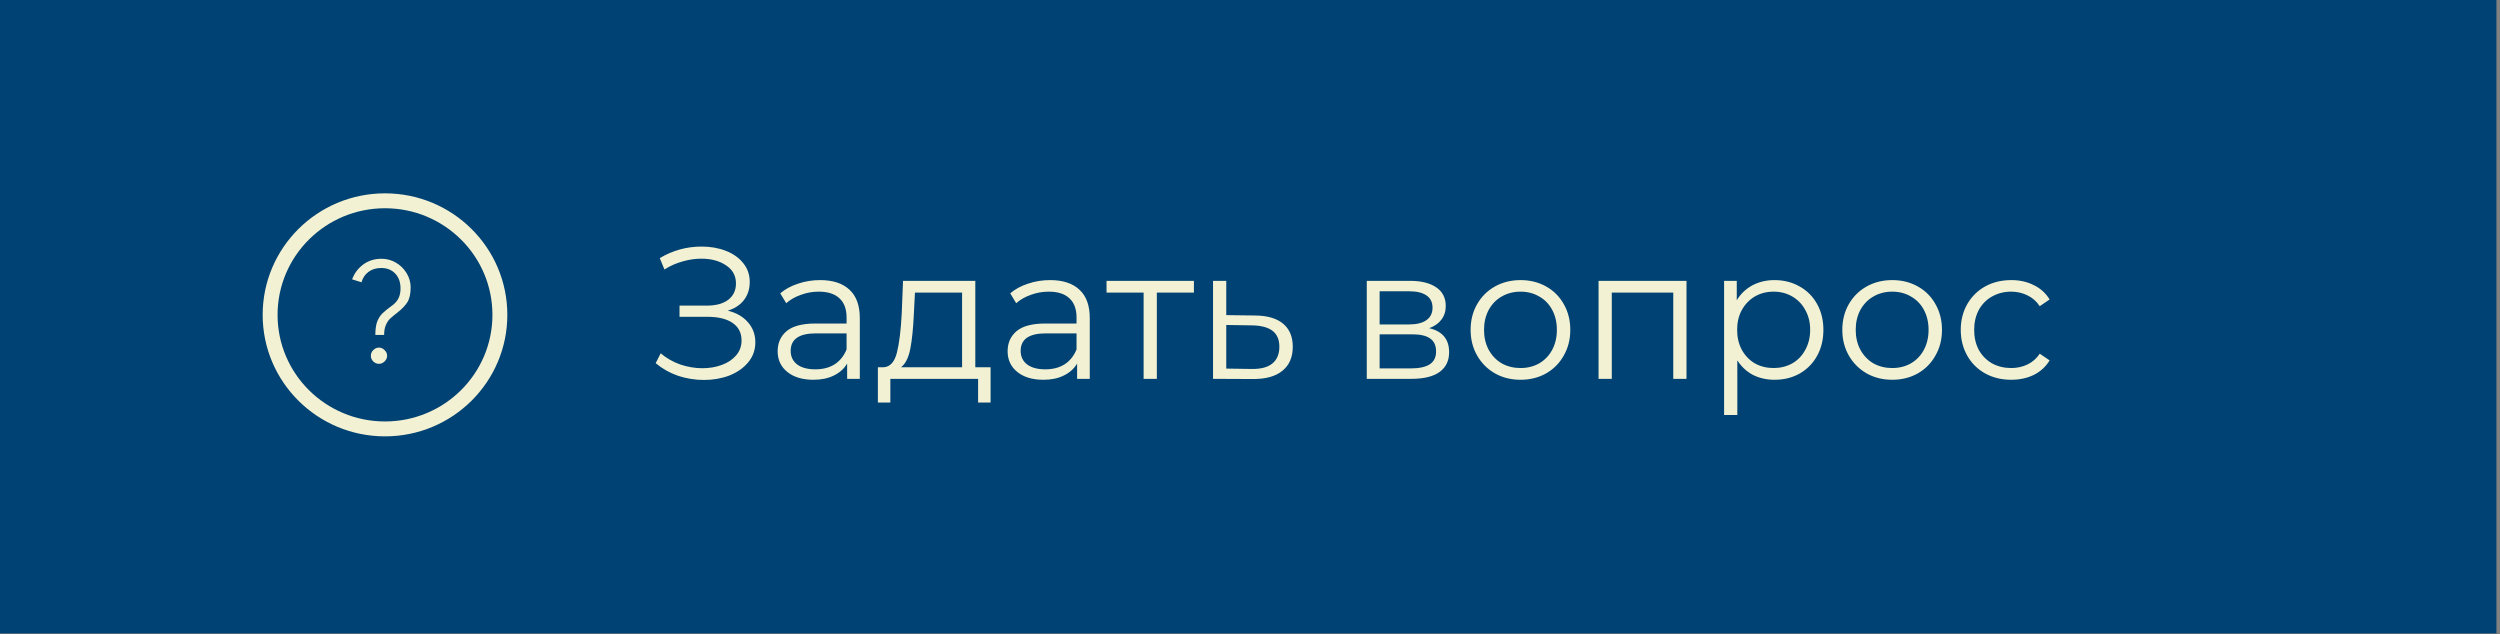 <?xml version="1.0" encoding="UTF-8"?> <svg xmlns="http://www.w3.org/2000/svg" width="347" height="88" viewBox="0 0 347 88" fill="none"><rect x="0" y="0" width="347" height="88" fill="#808080" stroke="none"/><rect width="346.503" height="87.919" fill="#004273"></rect><path d="M101.014 43.118C102.203 43.411 103.134 43.946 103.807 44.721C104.496 45.497 104.841 46.428 104.841 47.514C104.841 48.566 104.513 49.488 103.858 50.281C103.203 51.074 102.333 51.686 101.247 52.117C100.161 52.531 98.98 52.738 97.704 52.738C96.497 52.738 95.308 52.548 94.135 52.169C92.981 51.772 91.938 51.186 91.007 50.41L91.705 49.04C92.498 49.712 93.403 50.229 94.42 50.591C95.437 50.936 96.463 51.109 97.497 51.109C98.48 51.109 99.385 50.953 100.212 50.643C101.04 50.333 101.695 49.893 102.178 49.324C102.677 48.738 102.927 48.049 102.927 47.256C102.927 46.204 102.514 45.394 101.686 44.825C100.859 44.256 99.695 43.972 98.195 43.972H94.317V42.42H98.092C99.368 42.42 100.359 42.153 101.066 41.618C101.79 41.067 102.152 40.308 102.152 39.343C102.152 38.274 101.695 37.438 100.781 36.835C99.868 36.214 98.721 35.904 97.342 35.904C96.48 35.904 95.609 36.033 94.73 36.292C93.851 36.533 93.015 36.904 92.222 37.404L91.576 35.826C93.368 34.757 95.308 34.223 97.394 34.223C98.618 34.223 99.738 34.421 100.755 34.818C101.772 35.214 102.574 35.783 103.16 36.524C103.764 37.266 104.065 38.136 104.065 39.136C104.065 40.101 103.798 40.938 103.264 41.644C102.729 42.334 101.979 42.825 101.014 43.118ZM113.833 38.877C115.609 38.877 116.971 39.326 117.919 40.222C118.867 41.101 119.341 42.411 119.341 44.153V52.583H117.583V50.462C117.169 51.169 116.557 51.721 115.747 52.117C114.954 52.514 114.005 52.712 112.902 52.712C111.385 52.712 110.178 52.35 109.282 51.626C108.386 50.902 107.937 49.945 107.937 48.755C107.937 47.6 108.351 46.669 109.179 45.963C110.023 45.256 111.359 44.903 113.187 44.903H117.505V44.075C117.505 42.903 117.177 42.015 116.522 41.412C115.867 40.791 114.911 40.481 113.652 40.481C112.79 40.481 111.963 40.627 111.17 40.92C110.377 41.196 109.696 41.584 109.127 42.084L108.299 40.713C108.989 40.127 109.816 39.679 110.782 39.369C111.747 39.041 112.764 38.877 113.833 38.877ZM113.187 51.264C114.221 51.264 115.109 51.031 115.85 50.566C116.591 50.083 117.143 49.393 117.505 48.497V46.273H113.238C110.911 46.273 109.747 47.083 109.747 48.704C109.747 49.497 110.049 50.126 110.652 50.591C111.256 51.04 112.101 51.264 113.187 51.264ZM137.494 50.979V55.867H135.761V52.583H123.582V55.867H121.849V50.979H122.625C123.539 50.928 124.159 50.255 124.487 48.962C124.815 47.669 125.039 45.859 125.159 43.532L125.34 38.981H135.373V50.979H137.494ZM126.84 43.635C126.754 45.566 126.59 47.161 126.349 48.419C126.107 49.66 125.677 50.514 125.056 50.979H133.538V40.61H126.995L126.84 43.635ZM145.752 38.877C147.528 38.877 148.89 39.326 149.838 40.222C150.786 41.101 151.26 42.411 151.26 44.153V52.583H149.502V50.462C149.088 51.169 148.476 51.721 147.666 52.117C146.873 52.514 145.925 52.712 144.821 52.712C143.304 52.712 142.098 52.35 141.201 51.626C140.305 50.902 139.857 49.945 139.857 48.755C139.857 47.6 140.27 46.669 141.098 45.963C141.942 45.256 143.278 44.903 145.106 44.903H149.424V44.075C149.424 42.903 149.097 42.015 148.442 41.412C147.786 40.791 146.83 40.481 145.571 40.481C144.709 40.481 143.882 40.627 143.089 40.92C142.296 41.196 141.615 41.584 141.046 42.084L140.219 40.713C140.908 40.127 141.736 39.679 142.701 39.369C143.666 39.041 144.683 38.877 145.752 38.877ZM145.106 51.264C146.14 51.264 147.028 51.031 147.769 50.566C148.511 50.083 149.062 49.393 149.424 48.497V46.273H145.158C142.83 46.273 141.667 47.083 141.667 48.704C141.667 49.497 141.968 50.126 142.572 50.591C143.175 51.04 144.02 51.264 145.106 51.264ZM165.715 40.61H160.569V52.583H158.733V40.61H153.588V38.981H165.715V40.61ZM174.214 43.791C175.921 43.808 177.213 44.187 178.093 44.928C178.989 45.67 179.437 46.739 179.437 48.135C179.437 49.583 178.955 50.695 177.989 51.471C177.041 52.246 175.662 52.626 173.852 52.608L168.37 52.583V38.981H170.206V43.739L174.214 43.791ZM173.748 51.212C175.007 51.229 175.955 50.979 176.593 50.462C177.248 49.928 177.575 49.152 177.575 48.135C177.575 47.135 177.257 46.394 176.619 45.911C175.981 45.428 175.024 45.178 173.748 45.161L170.206 45.109V51.16L173.748 51.212ZM198.371 45.549C200.215 45.98 201.138 47.092 201.138 48.885C201.138 50.074 200.698 50.988 199.819 51.626C198.94 52.264 197.63 52.583 195.888 52.583H189.708V38.981H195.707C197.259 38.981 198.474 39.283 199.353 39.886C200.233 40.489 200.672 41.351 200.672 42.472C200.672 43.213 200.465 43.851 200.052 44.385C199.655 44.903 199.095 45.29 198.371 45.549ZM191.492 45.032H195.578C196.63 45.032 197.431 44.834 197.983 44.437C198.552 44.041 198.836 43.463 198.836 42.705C198.836 41.946 198.552 41.377 197.983 40.998C197.431 40.619 196.63 40.429 195.578 40.429H191.492V45.032ZM195.811 51.134C196.983 51.134 197.862 50.945 198.448 50.566C199.035 50.186 199.328 49.592 199.328 48.781C199.328 47.971 199.06 47.376 198.526 46.997C197.992 46.601 197.147 46.402 195.992 46.402H191.492V51.134H195.811ZM211.052 52.712C209.742 52.712 208.561 52.419 207.509 51.833C206.458 51.229 205.63 50.402 205.027 49.35C204.423 48.299 204.122 47.109 204.122 45.782C204.122 44.454 204.423 43.265 205.027 42.213C205.63 41.162 206.458 40.343 207.509 39.757C208.561 39.17 209.742 38.877 211.052 38.877C212.362 38.877 213.543 39.17 214.594 39.757C215.646 40.343 216.465 41.162 217.051 42.213C217.654 43.265 217.956 44.454 217.956 45.782C217.956 47.109 217.654 48.299 217.051 49.35C216.465 50.402 215.646 51.229 214.594 51.833C213.543 52.419 212.362 52.712 211.052 52.712ZM211.052 51.083C212.017 51.083 212.879 50.867 213.638 50.436C214.413 49.988 215.017 49.359 215.448 48.549C215.879 47.738 216.094 46.816 216.094 45.782C216.094 44.747 215.879 43.825 215.448 43.015C215.017 42.205 214.413 41.584 213.638 41.153C212.879 40.705 212.017 40.481 211.052 40.481C210.086 40.481 209.216 40.705 208.44 41.153C207.682 41.584 207.078 42.205 206.63 43.015C206.199 43.825 205.984 44.747 205.984 45.782C205.984 46.816 206.199 47.738 206.63 48.549C207.078 49.359 207.682 49.988 208.44 50.436C209.216 50.867 210.086 51.083 211.052 51.083ZM234.085 38.981V52.583H232.249V40.61H223.716V52.583H221.88V38.981H234.085ZM246.312 38.877C247.588 38.877 248.743 39.17 249.777 39.757C250.811 40.325 251.621 41.136 252.208 42.187C252.794 43.239 253.087 44.437 253.087 45.782C253.087 47.144 252.794 48.35 252.208 49.402C251.621 50.453 250.811 51.272 249.777 51.858C248.76 52.427 247.605 52.712 246.312 52.712C245.209 52.712 244.209 52.488 243.312 52.039C242.433 51.574 241.709 50.902 241.14 50.023V57.599H239.304V38.981H241.063V41.67C241.614 40.774 242.338 40.084 243.235 39.602C244.148 39.119 245.174 38.877 246.312 38.877ZM246.183 51.083C247.131 51.083 247.993 50.867 248.768 50.436C249.544 49.988 250.148 49.359 250.579 48.549C251.027 47.738 251.251 46.816 251.251 45.782C251.251 44.747 251.027 43.834 250.579 43.041C250.148 42.23 249.544 41.601 248.768 41.153C247.993 40.705 247.131 40.481 246.183 40.481C245.217 40.481 244.347 40.705 243.571 41.153C242.812 41.601 242.209 42.23 241.761 43.041C241.33 43.834 241.114 44.747 241.114 45.782C241.114 46.816 241.33 47.738 241.761 48.549C242.209 49.359 242.812 49.988 243.571 50.436C244.347 50.867 245.217 51.083 246.183 51.083ZM262.643 52.712C261.333 52.712 260.152 52.419 259.1 51.833C258.049 51.229 257.221 50.402 256.618 49.35C256.014 48.299 255.713 47.109 255.713 45.782C255.713 44.454 256.014 43.265 256.618 42.213C257.221 41.162 258.049 40.343 259.1 39.757C260.152 39.17 261.333 38.877 262.643 38.877C263.953 38.877 265.134 39.17 266.185 39.757C267.237 40.343 268.056 41.162 268.642 42.213C269.245 43.265 269.547 44.454 269.547 45.782C269.547 47.109 269.245 48.299 268.642 49.35C268.056 50.402 267.237 51.229 266.185 51.833C265.134 52.419 263.953 52.712 262.643 52.712ZM262.643 51.083C263.608 51.083 264.47 50.867 265.229 50.436C266.004 49.988 266.608 49.359 267.039 48.549C267.47 47.738 267.685 46.816 267.685 45.782C267.685 44.747 267.47 43.825 267.039 43.015C266.608 42.205 266.004 41.584 265.229 41.153C264.47 40.705 263.608 40.481 262.643 40.481C261.677 40.481 260.807 40.705 260.031 41.153C259.273 41.584 258.669 42.205 258.221 43.015C257.79 43.825 257.574 44.747 257.574 45.782C257.574 46.816 257.79 47.738 258.221 48.549C258.669 49.359 259.273 49.988 260.031 50.436C260.807 50.867 261.677 51.083 262.643 51.083ZM279.16 52.712C277.815 52.712 276.608 52.419 275.54 51.833C274.488 51.246 273.66 50.428 273.057 49.376C272.454 48.307 272.152 47.109 272.152 45.782C272.152 44.454 272.454 43.265 273.057 42.213C273.66 41.162 274.488 40.343 275.54 39.757C276.608 39.17 277.815 38.877 279.16 38.877C280.332 38.877 281.375 39.11 282.289 39.576C283.22 40.024 283.952 40.688 284.487 41.567L283.116 42.498C282.668 41.825 282.099 41.325 281.409 40.998C280.72 40.653 279.97 40.481 279.16 40.481C278.177 40.481 277.289 40.705 276.496 41.153C275.721 41.584 275.109 42.205 274.66 43.015C274.229 43.825 274.014 44.747 274.014 45.782C274.014 46.833 274.229 47.764 274.66 48.574C275.109 49.367 275.721 49.988 276.496 50.436C277.289 50.867 278.177 51.083 279.16 51.083C279.97 51.083 280.72 50.919 281.409 50.591C282.099 50.264 282.668 49.764 283.116 49.092L284.487 50.023C283.952 50.902 283.22 51.574 282.289 52.039C281.358 52.488 280.315 52.712 279.16 52.712Z" fill="#F2F1D3"></path><path fill-rule="evenodd" clip-rule="evenodd" d="M53.438 27.87C62.244 27.87 69.384 34.957 69.384 43.702C69.384 52.444 62.244 59.533 53.438 59.533C44.631 59.533 37.492 52.444 37.492 43.702C37.492 34.957 44.631 27.87 53.438 27.87Z" stroke="#F2F1D3" stroke-width="2.069" stroke-linecap="round" stroke-linejoin="round"></path><path d="M52.097 46.487C52.097 45.742 52.179 45.136 52.345 44.667C52.524 44.198 52.759 43.819 53.048 43.529C53.352 43.225 53.8 42.86 54.393 42.432C54.834 42.115 55.145 41.764 55.324 41.377C55.503 40.991 55.593 40.55 55.593 40.053C55.593 39.171 55.344 38.474 54.848 37.964C54.365 37.454 53.724 37.199 52.924 37.199C52.207 37.199 51.614 37.378 51.145 37.736C50.676 38.081 50.352 38.564 50.173 39.185L48.87 38.771C49.187 37.93 49.697 37.247 50.4 36.723C51.117 36.185 51.972 35.916 52.965 35.916C53.669 35.916 54.331 36.095 54.951 36.454C55.572 36.812 56.069 37.302 56.441 37.923C56.813 38.529 56.999 39.191 56.999 39.909C56.999 40.791 56.841 41.481 56.524 41.977C56.206 42.46 55.751 42.929 55.158 43.384C54.717 43.729 54.379 44.012 54.145 44.232C53.924 44.439 53.731 44.729 53.565 45.101C53.4 45.473 53.317 45.935 53.317 46.487H52.097ZM52.593 50.5C52.303 50.5 52.041 50.39 51.807 50.169C51.586 49.949 51.476 49.687 51.476 49.383C51.476 49.08 51.586 48.818 51.807 48.597C52.041 48.363 52.303 48.245 52.593 48.245C52.897 48.245 53.158 48.363 53.379 48.597C53.614 48.818 53.731 49.08 53.731 49.383C53.731 49.673 53.614 49.935 53.379 50.169C53.145 50.39 52.883 50.5 52.593 50.5Z" fill="#F2F1D3"></path></svg> 